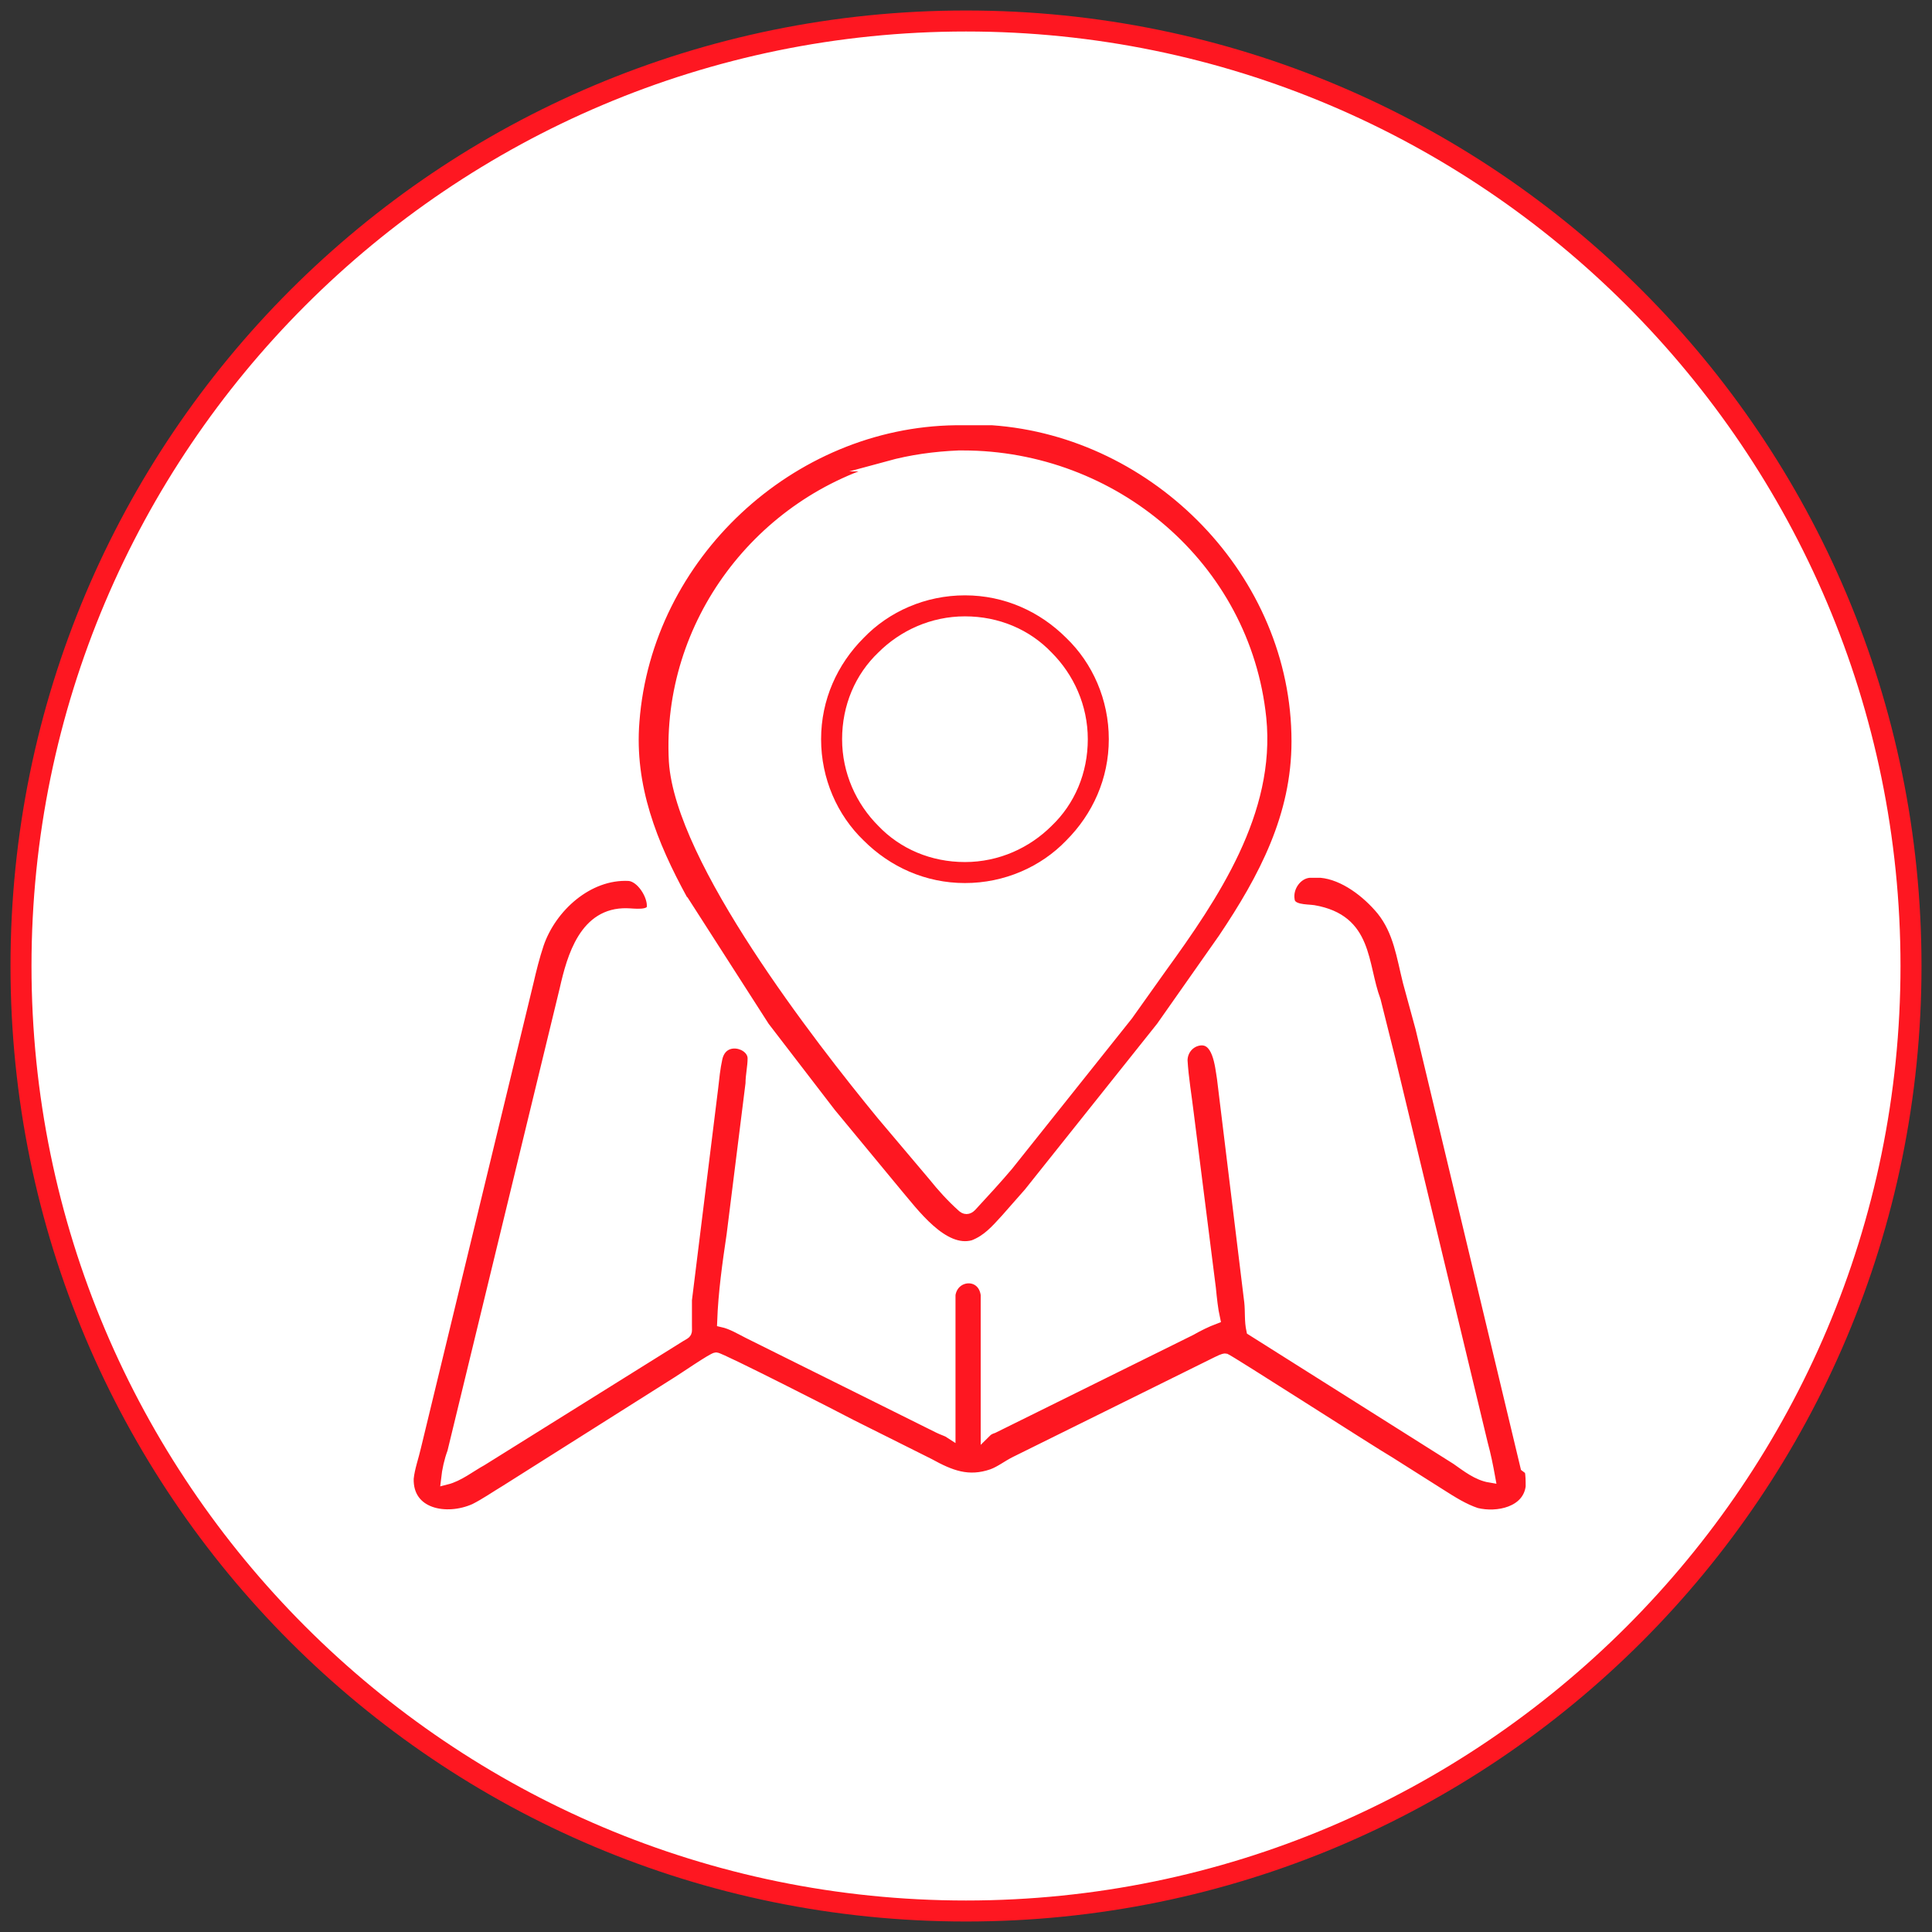 <?xml version="1.0" encoding="UTF-8"?><svg id="Laag_1" xmlns="http://www.w3.org/2000/svg" viewBox="0 0 184 184"><rect x="0" y="0" width="184" height="184" fill="#333333" stroke="none"/><defs><style>.cls-1{fill:#fff;}.cls-2,.cls-3{fill:#fe1721;}.cls-3{stroke:#fff;stroke-miterlimit:10;}</style></defs><path class="cls-1" d="M92,182c-49.6,0-90-40.4-90-90S42.4,2,92,2s90,40.4,90,90-40.4,90-90,90Z"/><path class="cls-2" d="M92,3c49.1,0,89,39.9,89,89s-39.9,89-89,89S3,141.1,3,92,42.9,3,92,3M92,1C41.7,1,1,41.7,1,92s40.7,91,91,91,91-40.7,91-91S142.3,1,92,1h0Z"/><path class="cls-3" d="M65.1,85.8l7.7,12h0s6.3,8.2,6.3,8.2l6.2,7.5c1.7,2,4.5,5.9,7.4,5.1,1.3-.5,2.1-1.4,3.1-2.5l2.2-2.5,12.6-15.8h0s5.9-8.4,5.9-8.4c3.9-5.8,7-11.7,7-18.8,0-16-13.3-29.5-29-30.6-1.2,0-2.4,0-3.5,0-15.7.2-29.4,12.9-30.6,28.7-.5,6.2,1.7,11.7,4.6,17h0ZM84.6,44.4c2.2-.6,4.4-.9,6.7-1h.4c14.3,0,26.9,10.5,28.4,25,.9,8.9-4.5,16.9-9.5,23.8l-3.2,4.5h0s-11.4,14.3-11.4,14.3c-1.1,1.3-2.3,2.6-3.5,3.9h0c-.3.3-.6.3-.9,0h0s0,0,0,0c-1-.9-1.9-1.9-2.7-2.9l-4.9-5.8c-6-7.3-19.2-24.3-19.8-33.7-.7-13.1,8.2-24.8,20.7-28.1Z"/><path class="cls-3" d="M145.3,139.7l-10-41.8-1.2-4.4c-.6-2.4-.9-4.8-2.5-6.8-1.4-1.7-3.6-3.4-5.8-3.6h-1.1c-1.2.1-2.1,1.4-1.9,2.6.1,1,1.6.9,2.3,1,5.2.9,4.6,5.1,5.9,8.6l1.4,5.6,8.8,36.6c.3,1.1.5,2.1.7,3.2-1.2-.2-2.2-1-3.2-1.7l-19.5-12.3c-.2-.9-.1-1.8-.2-2.7l-2.6-21.3c-.2-1.2-.4-4-2.3-3.6-.9.2-1.5,1-1.5,1.9.1,1.7.4,3.4.6,5.1l2.1,16.6c.1,1,.2,2,.4,2.9-.8.3-1.6.7-2.3,1.1l-18.8,9.3c-.3.1-.5.2-.7.4v-11.8c0-.4,0-.9,0-1.3-.3-2.2-3.1-2-3.4,0,0,.4,0,.9,0,1.4v11.8c-.3-.2-.7-.3-1.1-.5l-18.1-9c-.8-.4-1.6-.9-2.5-1.1.1-2.8.5-5.6.9-8.3l1.8-14.4c0-.8.2-1.6.2-2.4,0-1.5-2.9-2.3-3.4,0-.2.9-.3,1.9-.4,2.8l-2.5,20.2c0,.8,0,1.6,0,2.4,0,.8.1.7-.6,1.1l-18.9,11.8c-1.1.6-2.2,1.5-3.4,1.8.1-.9.3-1.8.6-2.6l10.7-44.1c.7-3.1,1.9-7.3,5.9-7.2.6,0,2.3.3,2.4-.6.1-1.1-1-2.9-2.2-3-3.9-.2-7.4,3-8.6,6.5-.4,1.2-.7,2.4-1,3.7l-10.7,44.2c-.2.9-.6,2-.7,3-.1,3.4,3.6,4.1,6.3,2.9,1-.5,2-1.2,3-1.8l16.3-10.3c.5-.3,3.4-2.3,3.7-2.3.4,0,11.4,5.6,12.9,6.4l7.4,3.7c2,1.1,3.7,1.8,6,1,.8-.3,1.4-.8,2.2-1.2l19.2-9.5c.2-.1.6-.3.8-.3.2,0,14.2,9,15.6,9.8l4.9,3.1c1.1.7,2.2,1.4,3.4,1.8,2,.5,4.9-.1,5.2-2.5h0c0-.6,0-1.1-.1-1.6Z"/><path class="cls-3" d="M101.9,80.4c2.6-2.6,4.2-6.1,4.2-10,0-3.9-1.6-7.5-4.2-10-2.6-2.6-6.1-4.2-10-4.2-3.9,0-7.5,1.6-10,4.2-2.6,2.6-4.2,6.1-4.2,10,0,3.9,1.6,7.5,4.2,10,2.6,2.6,6.1,4.2,10,4.2,3.9,0,7.5-1.6,10-4.2ZM91.9,59.2c3.1,0,5.9,1.2,7.9,3.3,2,2,3.3,4.8,3.3,7.9,0,3.1-1.2,5.9-3.3,7.9-2,2-4.8,3.3-7.9,3.3-3.1,0-5.9-1.2-7.9-3.3-2-2-3.3-4.8-3.3-7.9,0-3.1,1.2-5.9,3.3-7.9,2-2,4.8-3.3,7.9-3.3Z"/></svg>